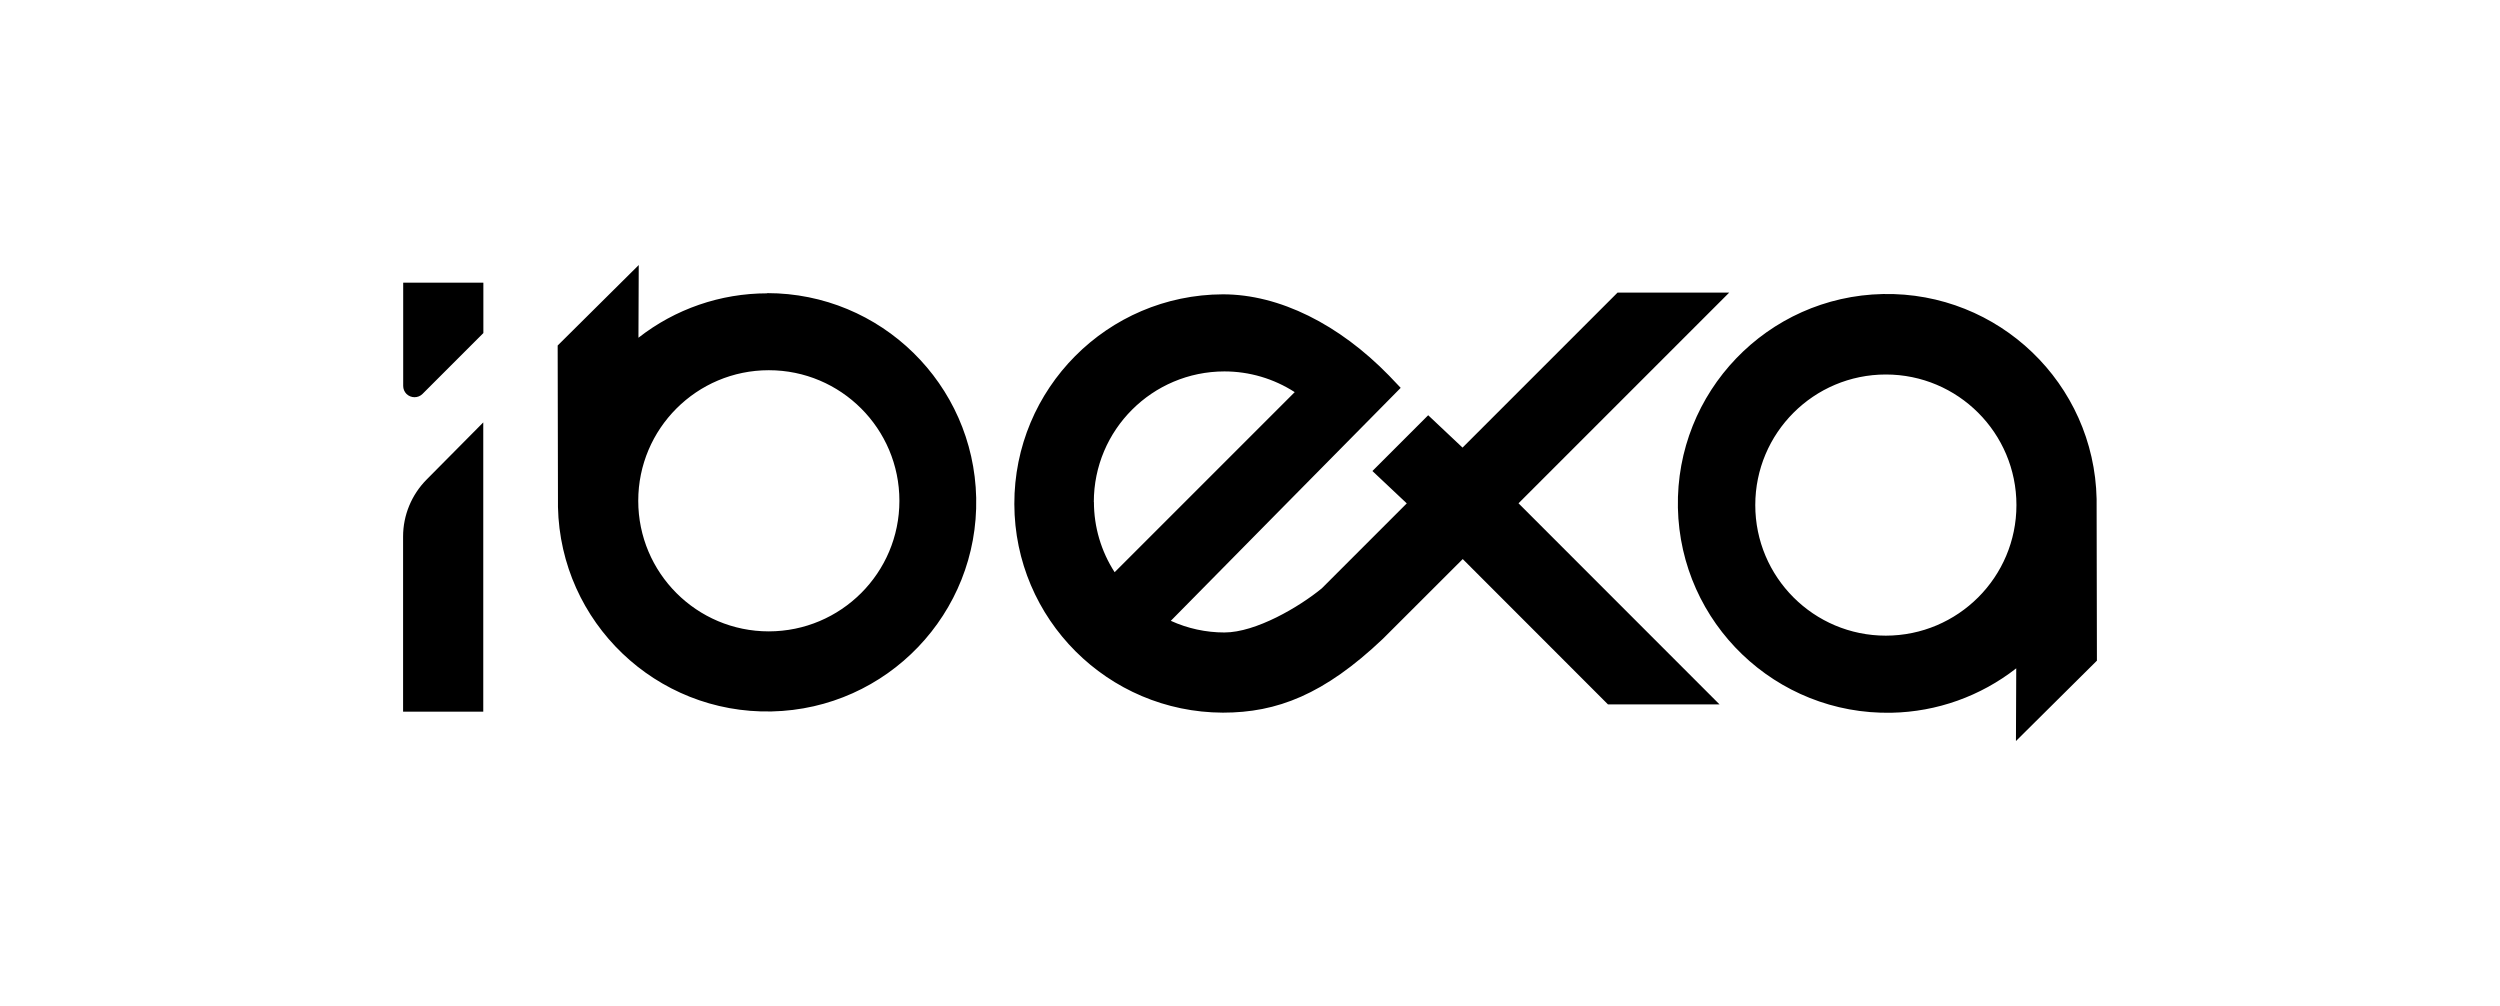 <?xml version="1.0" encoding="UTF-8"?><svg id="Capa_1" xmlns="http://www.w3.org/2000/svg" viewBox="0 0 251 101"><g id="ibexa_colored_bright"><path id="Path_1" d="M173.6,29.38h-11.2l-15.56,15.56-3.45-3.25-5.6,5.6,3.45,3.25-8.53,8.53h0c-2.26,1.86-6.62,4.43-9.78,4.43-1.86,0-3.69-.4-5.38-1.17,0,0,21.69-22,23.08-23.39l-1.18-1.24c-4.99-5.12-10.98-8.15-16.67-8.15-11.6.04-20.97,9.47-20.94,21.06.03,11.55,9.39,20.9,20.94,20.94,5.42,0,10.16-1.81,16.06-7.41l8.02-8.01,14.58,14.59h11.2l-20.18-20.19,21.16-21.16ZM109.82,50.4c0-7.24,5.87-13.1,13.11-13.11,2.5,0,4.95.72,7.06,2.08l-18.08,18.08c-1.36-2.1-2.08-4.55-2.08-7.05ZM42.82,48.16l5.7-5.75v29.04h-8.05v-17.58c0-2.14.85-4.19,2.35-5.71ZM48.53,28.39v5.03s0,.01,0,.02l-6.11,6.11c-.44.44-1.16.44-1.61,0-.21-.21-.33-.5-.33-.8v-10.35s0-.02.02-.02h8.01s.02,0,.02.02ZM210.53,66.31l-.03-15.75h0v-.46h0c-.24-11.6-9.84-20.81-21.45-20.58-11.61.24-20.82,9.84-20.59,21.45.24,11.61,9.84,20.82,21.45,20.59,4.55-.09,8.94-1.66,12.52-4.46l-.03,7.3,8.14-8.08ZM189.34,63.82c-7.24,0-13.11-5.87-13.11-13.11s5.87-13.11,13.11-13.11c7.24,0,13.11,5.87,13.11,13.11h0c0,7.24-5.87,13.1-13.11,13.11ZM77.03,29.45c-4.69,0-9.24,1.57-12.93,4.46l.03-7.3-8.14,8.08.03,15.75h0v.46h0c.25,11.59,9.85,20.78,21.45,20.53,11.59-.25,20.79-9.85,20.54-21.45-.25-11.42-9.57-20.55-20.99-20.55ZM77.19,63.39c-7.24,0-13.11-5.87-13.11-13.11,0-7.24,5.87-13.11,13.11-13.11,7.24,0,13.11,5.87,13.11,13.11h0c0,7.24-5.87,13.1-13.11,13.11h0Z" style="stroke-width:0px;"/></g></svg>